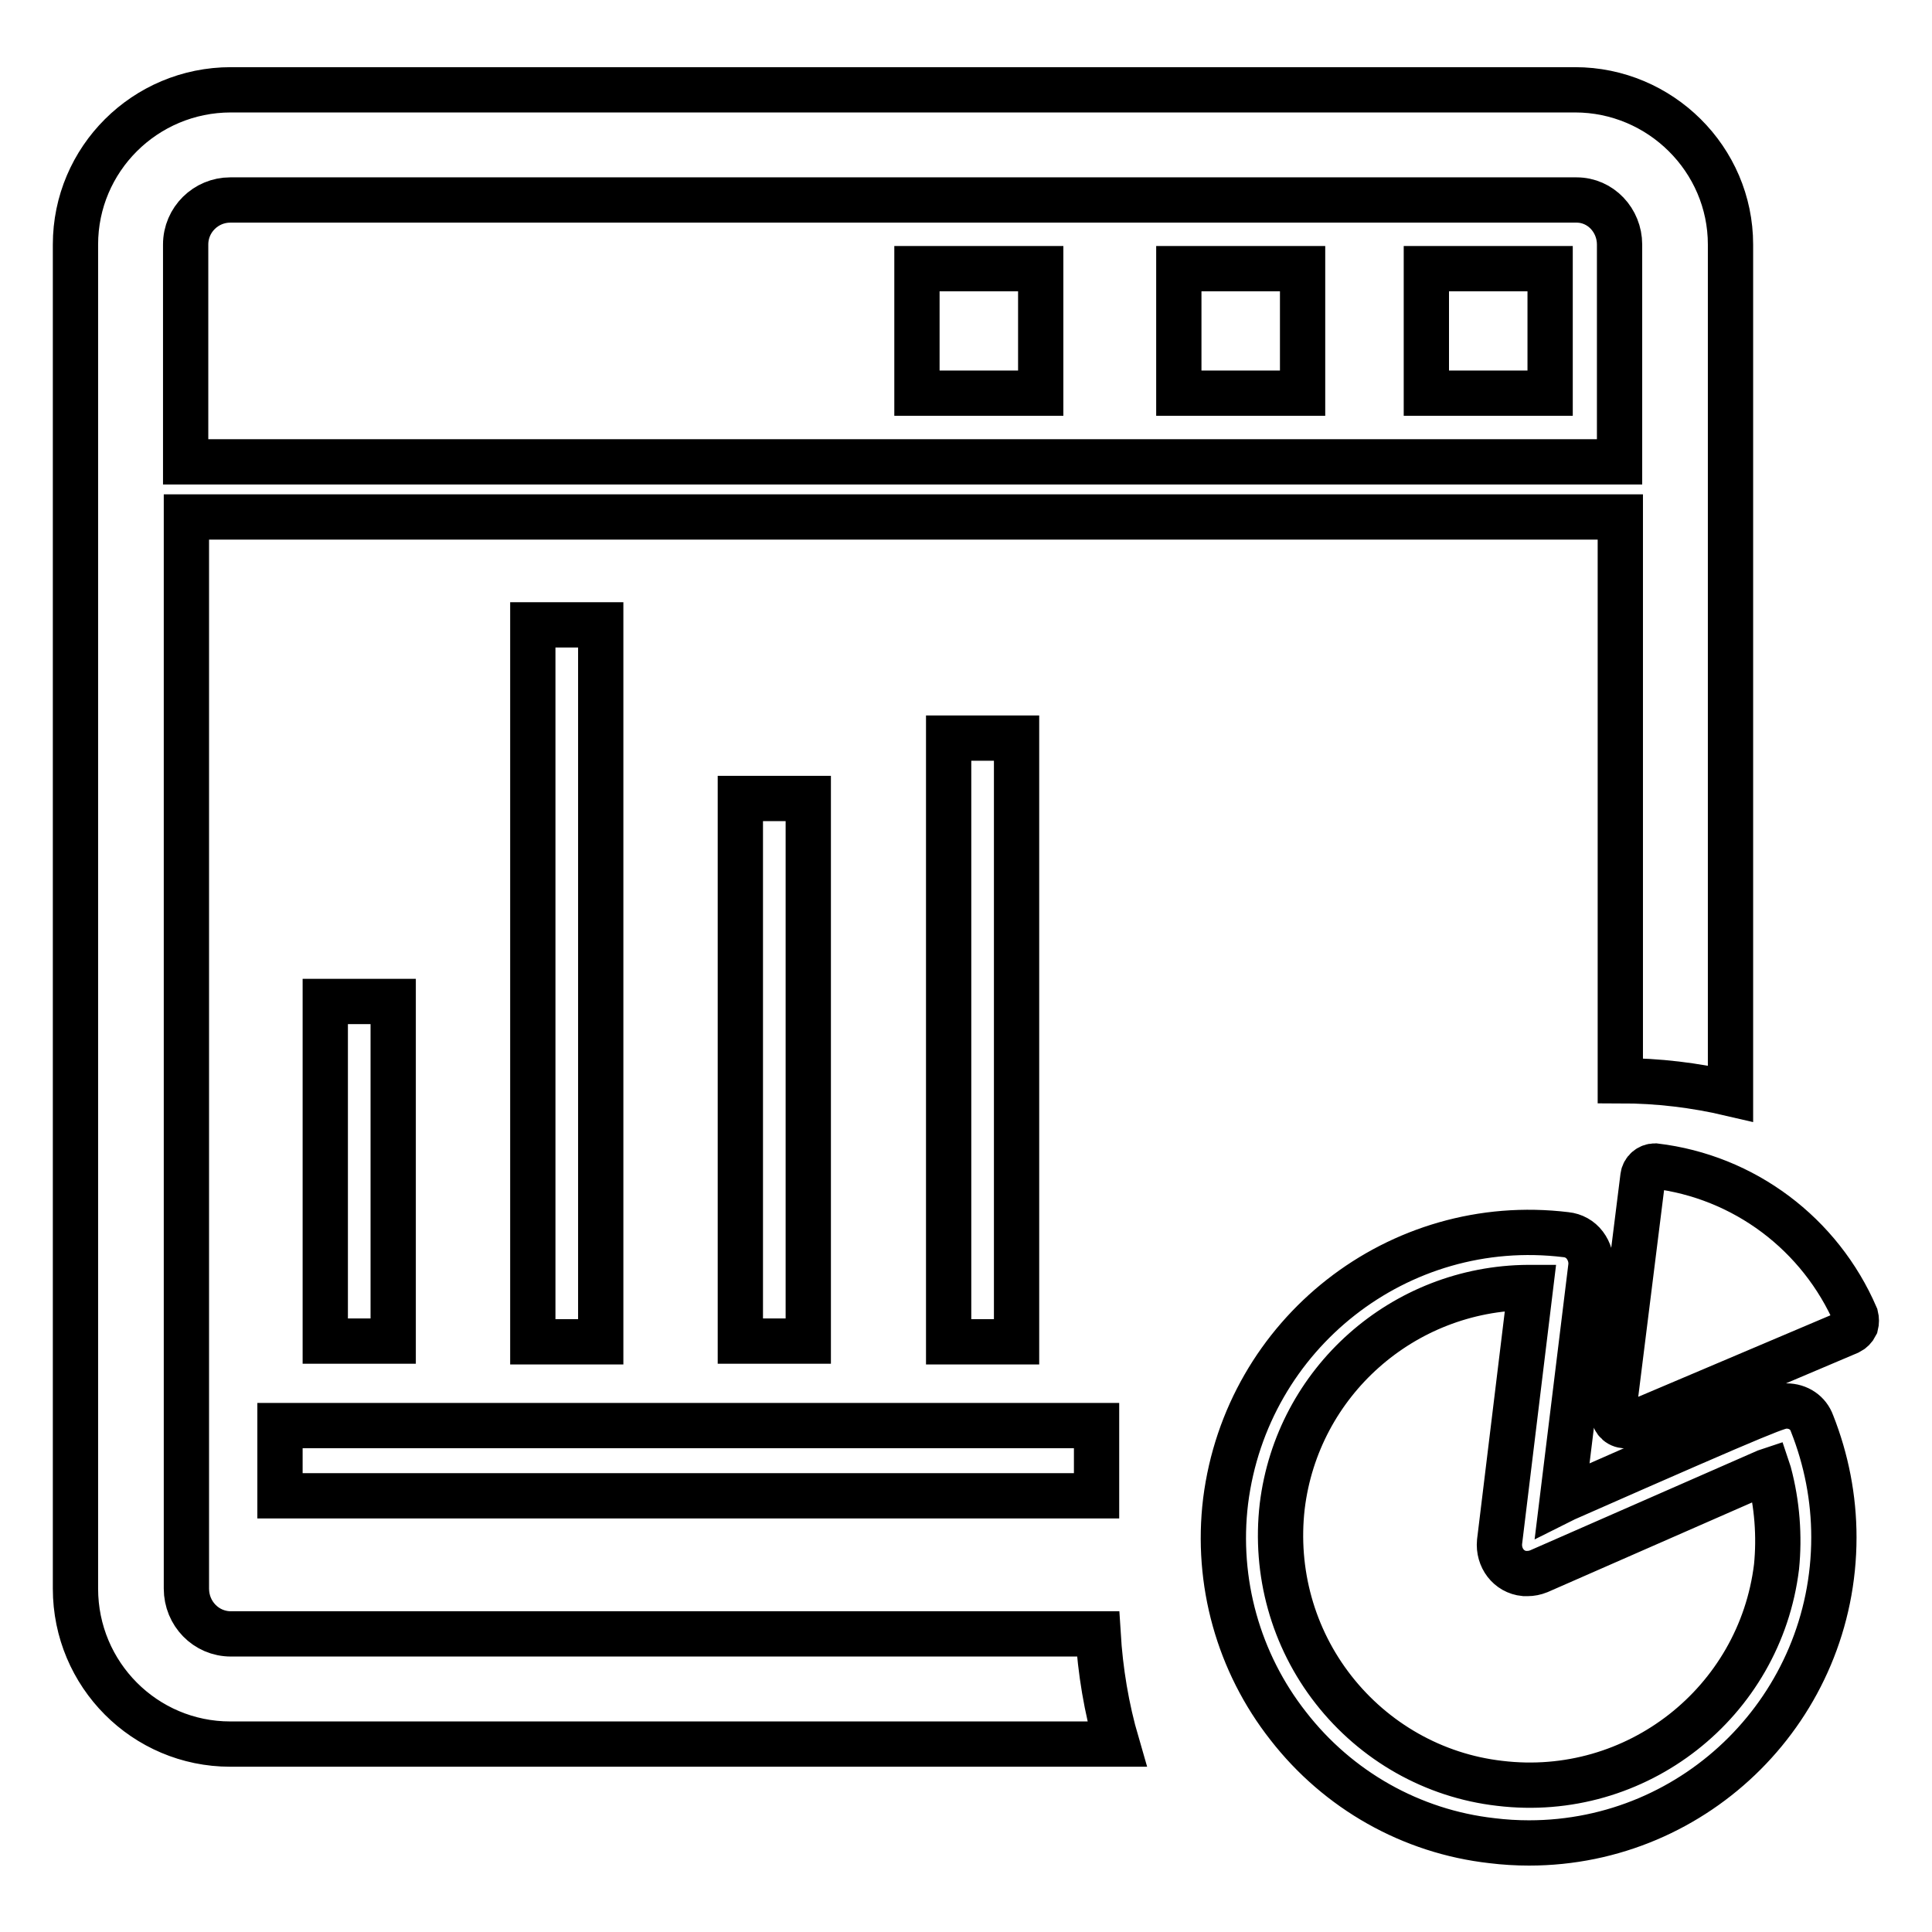 <?xml version="1.0" encoding="utf-8"?>
<!-- Svg Vector Icons : http://www.onlinewebfonts.com/icon -->
<!DOCTYPE svg PUBLIC "-//W3C//DTD SVG 1.1//EN" "http://www.w3.org/Graphics/SVG/1.1/DTD/svg11.dtd">
<svg version="1.1" xmlns="http://www.w3.org/2000/svg" xmlns:xlink="http://www.w3.org/1999/xlink" x="0px" y="0px" viewBox="0 0 256 256" enable-background="new 0 0 256 256" xml:space="preserve">
<g> <path stroke-width="6" fill-opacity="0" stroke="#000000"  d="M121.5,52.1h16.4V35.6h-16.4V52.1z M156.2,52.1h16.4V35.6h-16.4V52.1z M189,52.1h16.4V35.6H189V52.1z  M208.7,11.9H30.6C19.2,11.9,10,21.1,10,32.4l0,0v178.1c0,11.4,9.2,20.6,20.5,20.6c0,0,0,0,0,0H148c-1.4-4.8-2.2-9.7-2.5-14.6H30.6 c-3.3,0-5.9-2.7-5.9-6v-142h190v74.7c5,0,9.9,0.6,14.6,1.7V32.4C229.3,21.1,220,11.9,208.7,11.9z M214.6,61.2h-190V32.4 c0-3.3,2.7-5.9,5.9-5.9h178.4c3.2,0,5.7,2.7,5.7,5.9V61.2z M236.7,186.3c-1,0-1.4,0-29.3,12.3l-0.4,0.2l3.8-31c0.1-1-0.2-2-0.8-2.8 c-0.6-0.8-1.5-1.3-2.5-1.4c-22.2-2.7-42.3,13.1-45.1,35.3c-1.3,10.7,1.7,21.4,8.3,29.8c6.6,8.5,16.3,14,27,15.2 c1.6,0.2,3.3,0.3,4.9,0.3c22.3,0,40.4-18.1,40.4-40.5c0-5.2-1-10.3-2.9-15.1C239.6,187.2,238.3,186.3,236.7,186.3L236.7,186.3z  M235.4,207.6c-2.2,18-18.6,30.9-36.7,28.7c-8.7-1-16.6-5.5-22-12.4c-5.4-6.9-7.8-15.6-6.8-24.3c2-16.5,16-28.9,32.6-29h0.3 l-4.1,33.7c-0.2,2.1,1.2,4,3.3,4.2c0.1,0,0.3,0,0.4,0c0.5,0,1-0.1,1.5-0.3c10-4.4,20.1-8.8,30.1-13.2l0.3-0.1l0.1,0.3 C235.5,199.3,235.8,203.6,235.4,207.6L235.4,207.6z M245.9,174.4c-4.7-10.9-14.8-18.5-26.6-19.9c-0.8,0-1.5,0.6-1.6,1.4l-3.9,31.2 c-0.1,0.9,0.5,1.7,1.4,1.8c0.3,0,0.6,0,0.8-0.1l29-12.3c0.4-0.2,0.7-0.5,0.9-0.9C246,175.2,246,174.8,245.9,174.4z M37.1,188.9 h108.2v9.3H37.1V188.9z M43.1,132.7h9v45h-9V132.7z M70.6,82.8h9v95h-9V82.8z M98.1,105.8h9v71.9h-9V105.8z M125.7,97.8h9v80h-9 V97.8z"/></g>
</svg>